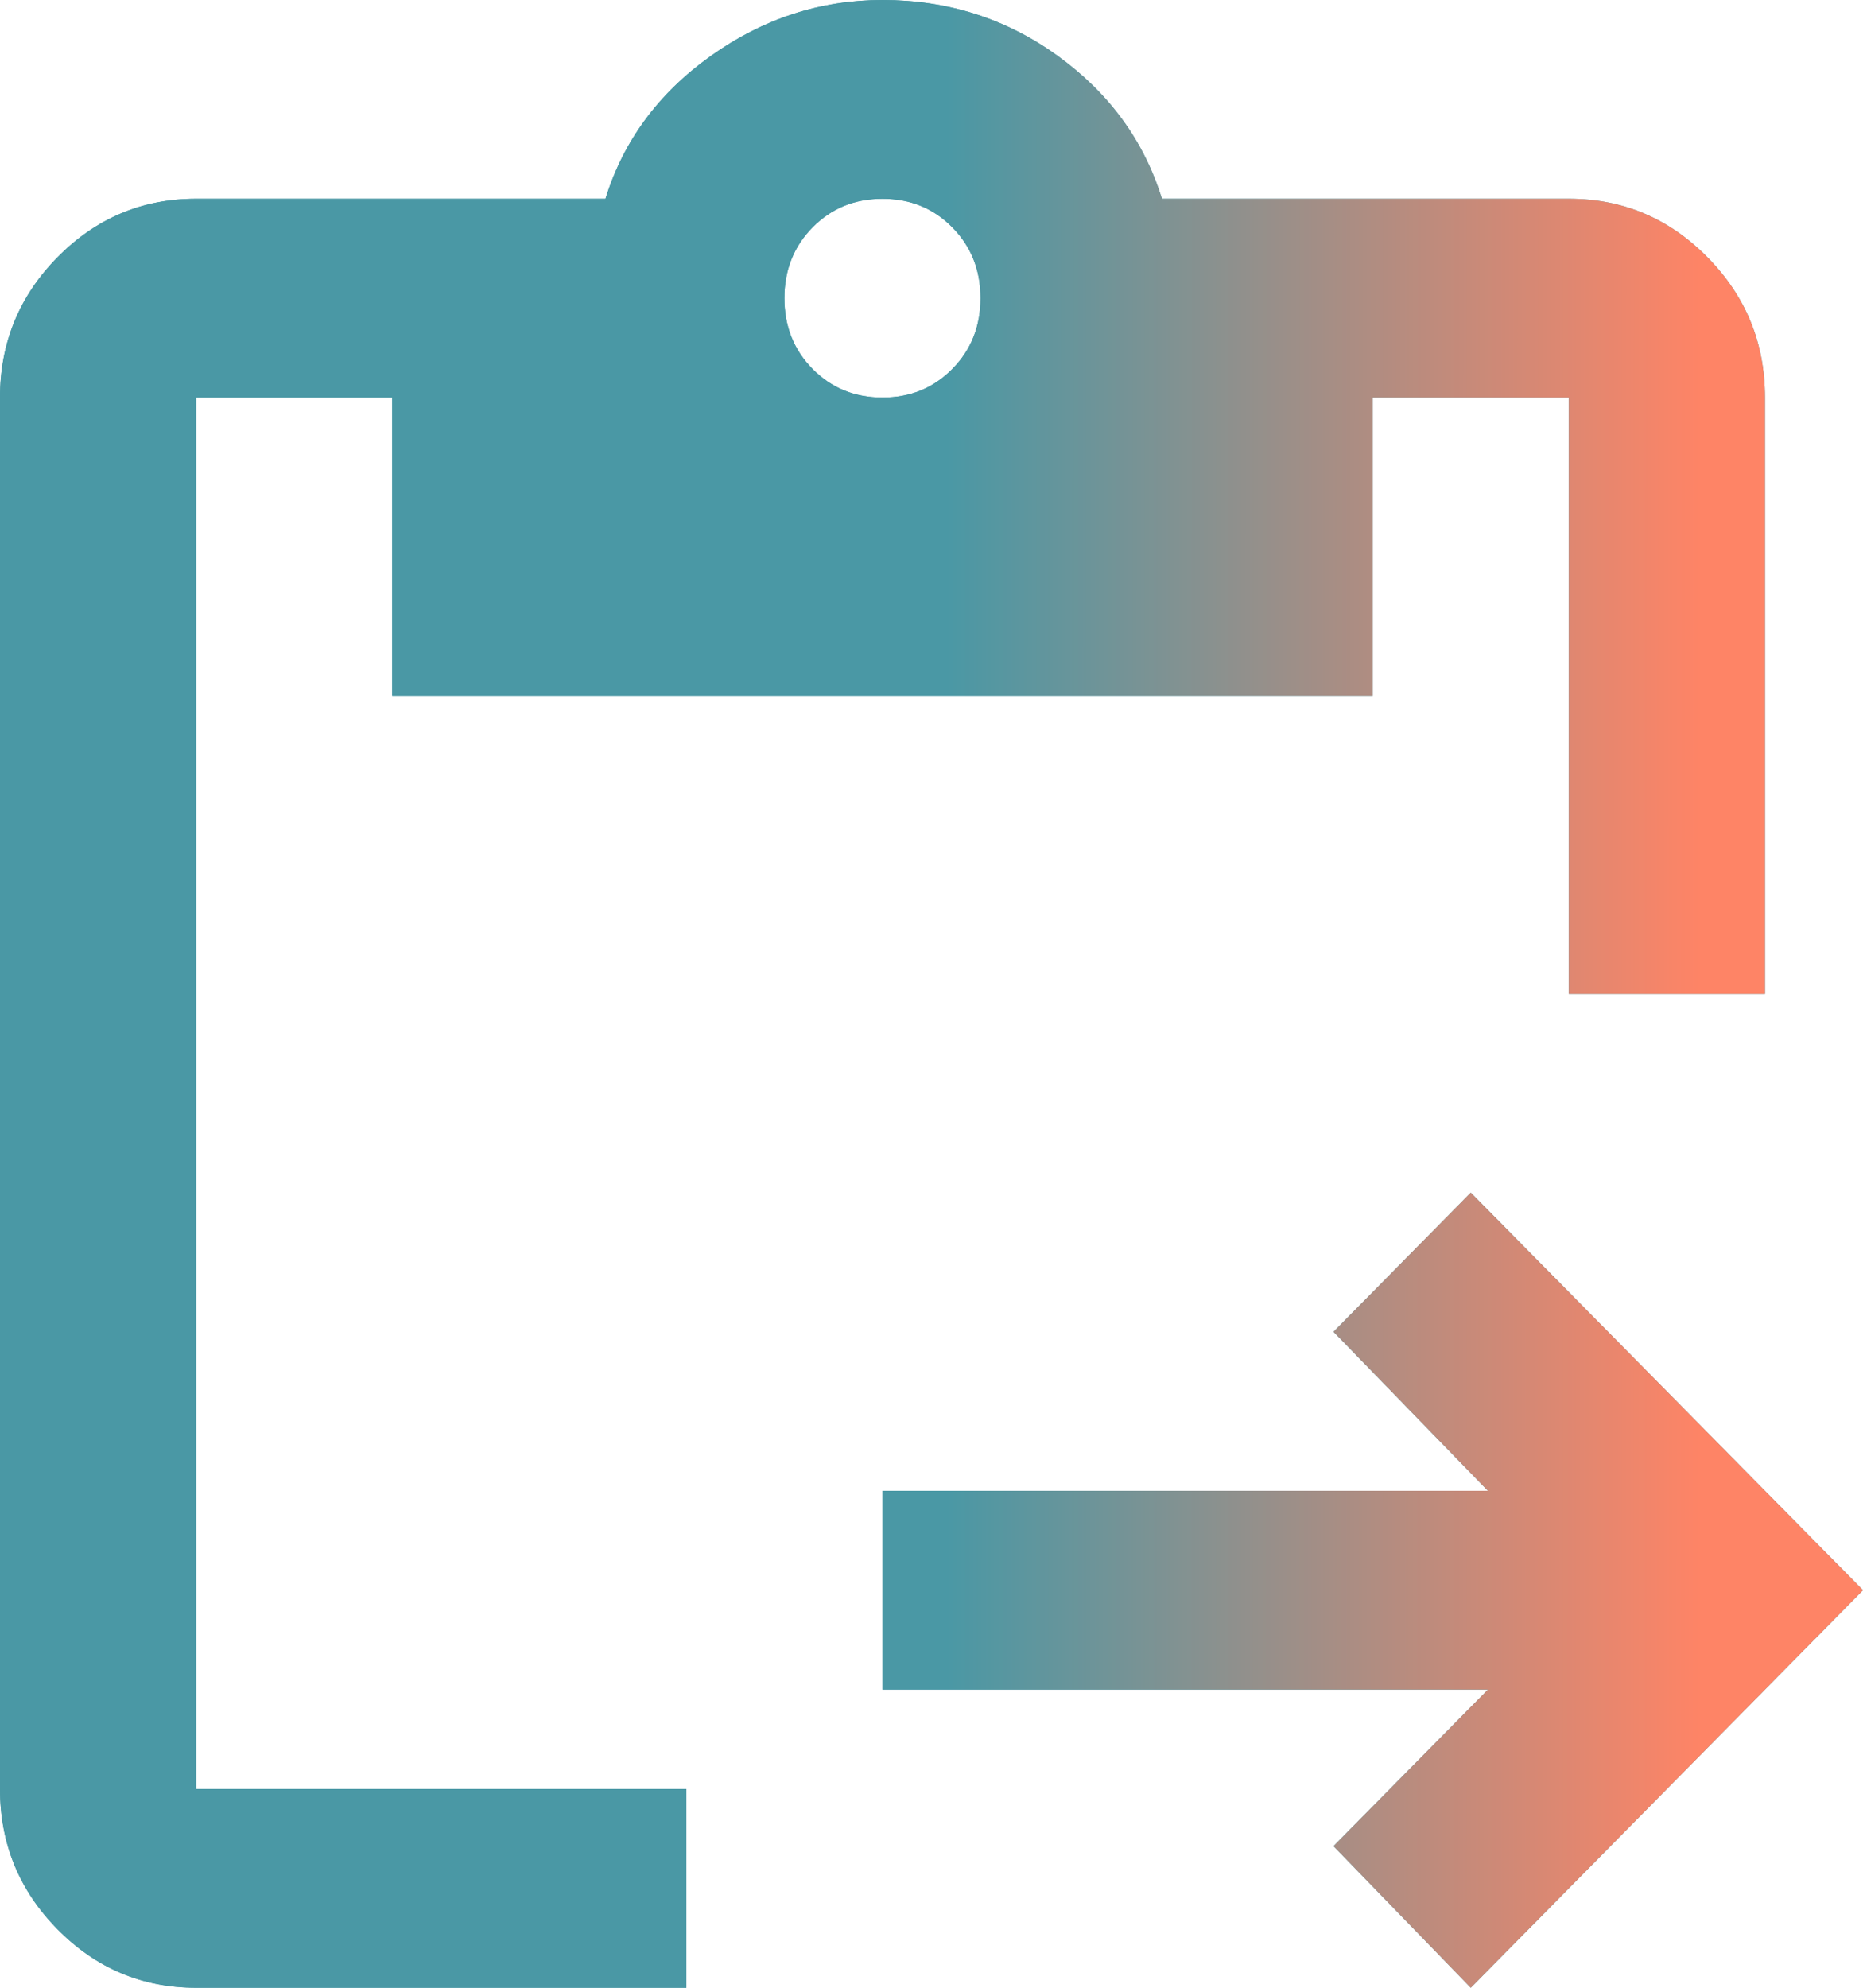 <svg width="45" height="48" viewBox="0 0 45 48" fill="none" xmlns="http://www.w3.org/2000/svg">
<path d="M35.526 48L32.211 44.58L35.941 40.8H21.316V36H35.941L32.211 32.16L35.526 28.8L45 38.4L35.526 48ZM42.632 24H37.895V9.6H33.158V16.8H9.474V9.6H4.737V43.2H16.579V48H4.737C3.434 48 2.319 47.53 1.391 46.59C0.464 45.65 0 44.52 0 43.2V9.6C0 8.28 0.464 7.15 1.391 6.21C2.319 5.27 3.434 4.8 4.737 4.8H14.625C15.059 3.4 15.908 2.25 17.171 1.35C18.434 0.45 19.816 0 21.316 0C22.895 0 24.306 0.45 25.549 1.35C26.793 2.25 27.632 3.4 28.066 4.8H37.895C39.197 4.8 40.312 5.27 41.24 6.21C42.168 7.15 42.632 8.28 42.632 9.6V24ZM21.316 9.6C21.987 9.6 22.549 9.37 23.003 8.91C23.457 8.45 23.684 7.88 23.684 7.2C23.684 6.52 23.457 5.95 23.003 5.49C22.549 5.03 21.987 4.8 21.316 4.8C20.645 4.8 20.082 5.03 19.628 5.49C19.174 5.95 18.947 6.52 18.947 7.2C18.947 7.88 19.174 8.45 19.628 8.91C20.082 9.37 20.645 9.6 21.316 9.6Z" fill="#4A98A5"/>
<path d="M35.526 48L32.211 44.58L35.941 40.8H21.316V36H35.941L32.211 32.16L35.526 28.8L45 38.4L35.526 48ZM42.632 24H37.895V9.6H33.158V16.8H9.474V9.6H4.737V43.2H16.579V48H4.737C3.434 48 2.319 47.53 1.391 46.59C0.464 45.65 0 44.52 0 43.2V9.6C0 8.28 0.464 7.15 1.391 6.21C2.319 5.27 3.434 4.8 4.737 4.8H14.625C15.059 3.4 15.908 2.25 17.171 1.35C18.434 0.45 19.816 0 21.316 0C22.895 0 24.306 0.45 25.549 1.35C26.793 2.25 27.632 3.4 28.066 4.8H37.895C39.197 4.8 40.312 5.27 41.24 6.21C42.168 7.15 42.632 8.28 42.632 9.6V24ZM21.316 9.6C21.987 9.6 22.549 9.37 23.003 8.91C23.457 8.45 23.684 7.88 23.684 7.2C23.684 6.52 23.457 5.95 23.003 5.49C22.549 5.03 21.987 4.8 21.316 4.8C20.645 4.8 20.082 5.03 19.628 5.49C19.174 5.95 18.947 6.52 18.947 7.2C18.947 7.88 19.174 8.45 19.628 8.91C20.082 9.37 20.645 9.6 21.316 9.6Z" fill="url(#paint0_linear_845_6678)"/>
<defs>
<linearGradient id="paint0_linear_845_6678" x1="22.907" y1="-203.984" x2="41.822" y2="-203.98" gradientUnits="userSpaceOnUse">
<stop stop-color="#4A98A5"/>
<stop offset="0.962" stop-color="#FE8466"/>
</linearGradient>
</defs>
</svg>
